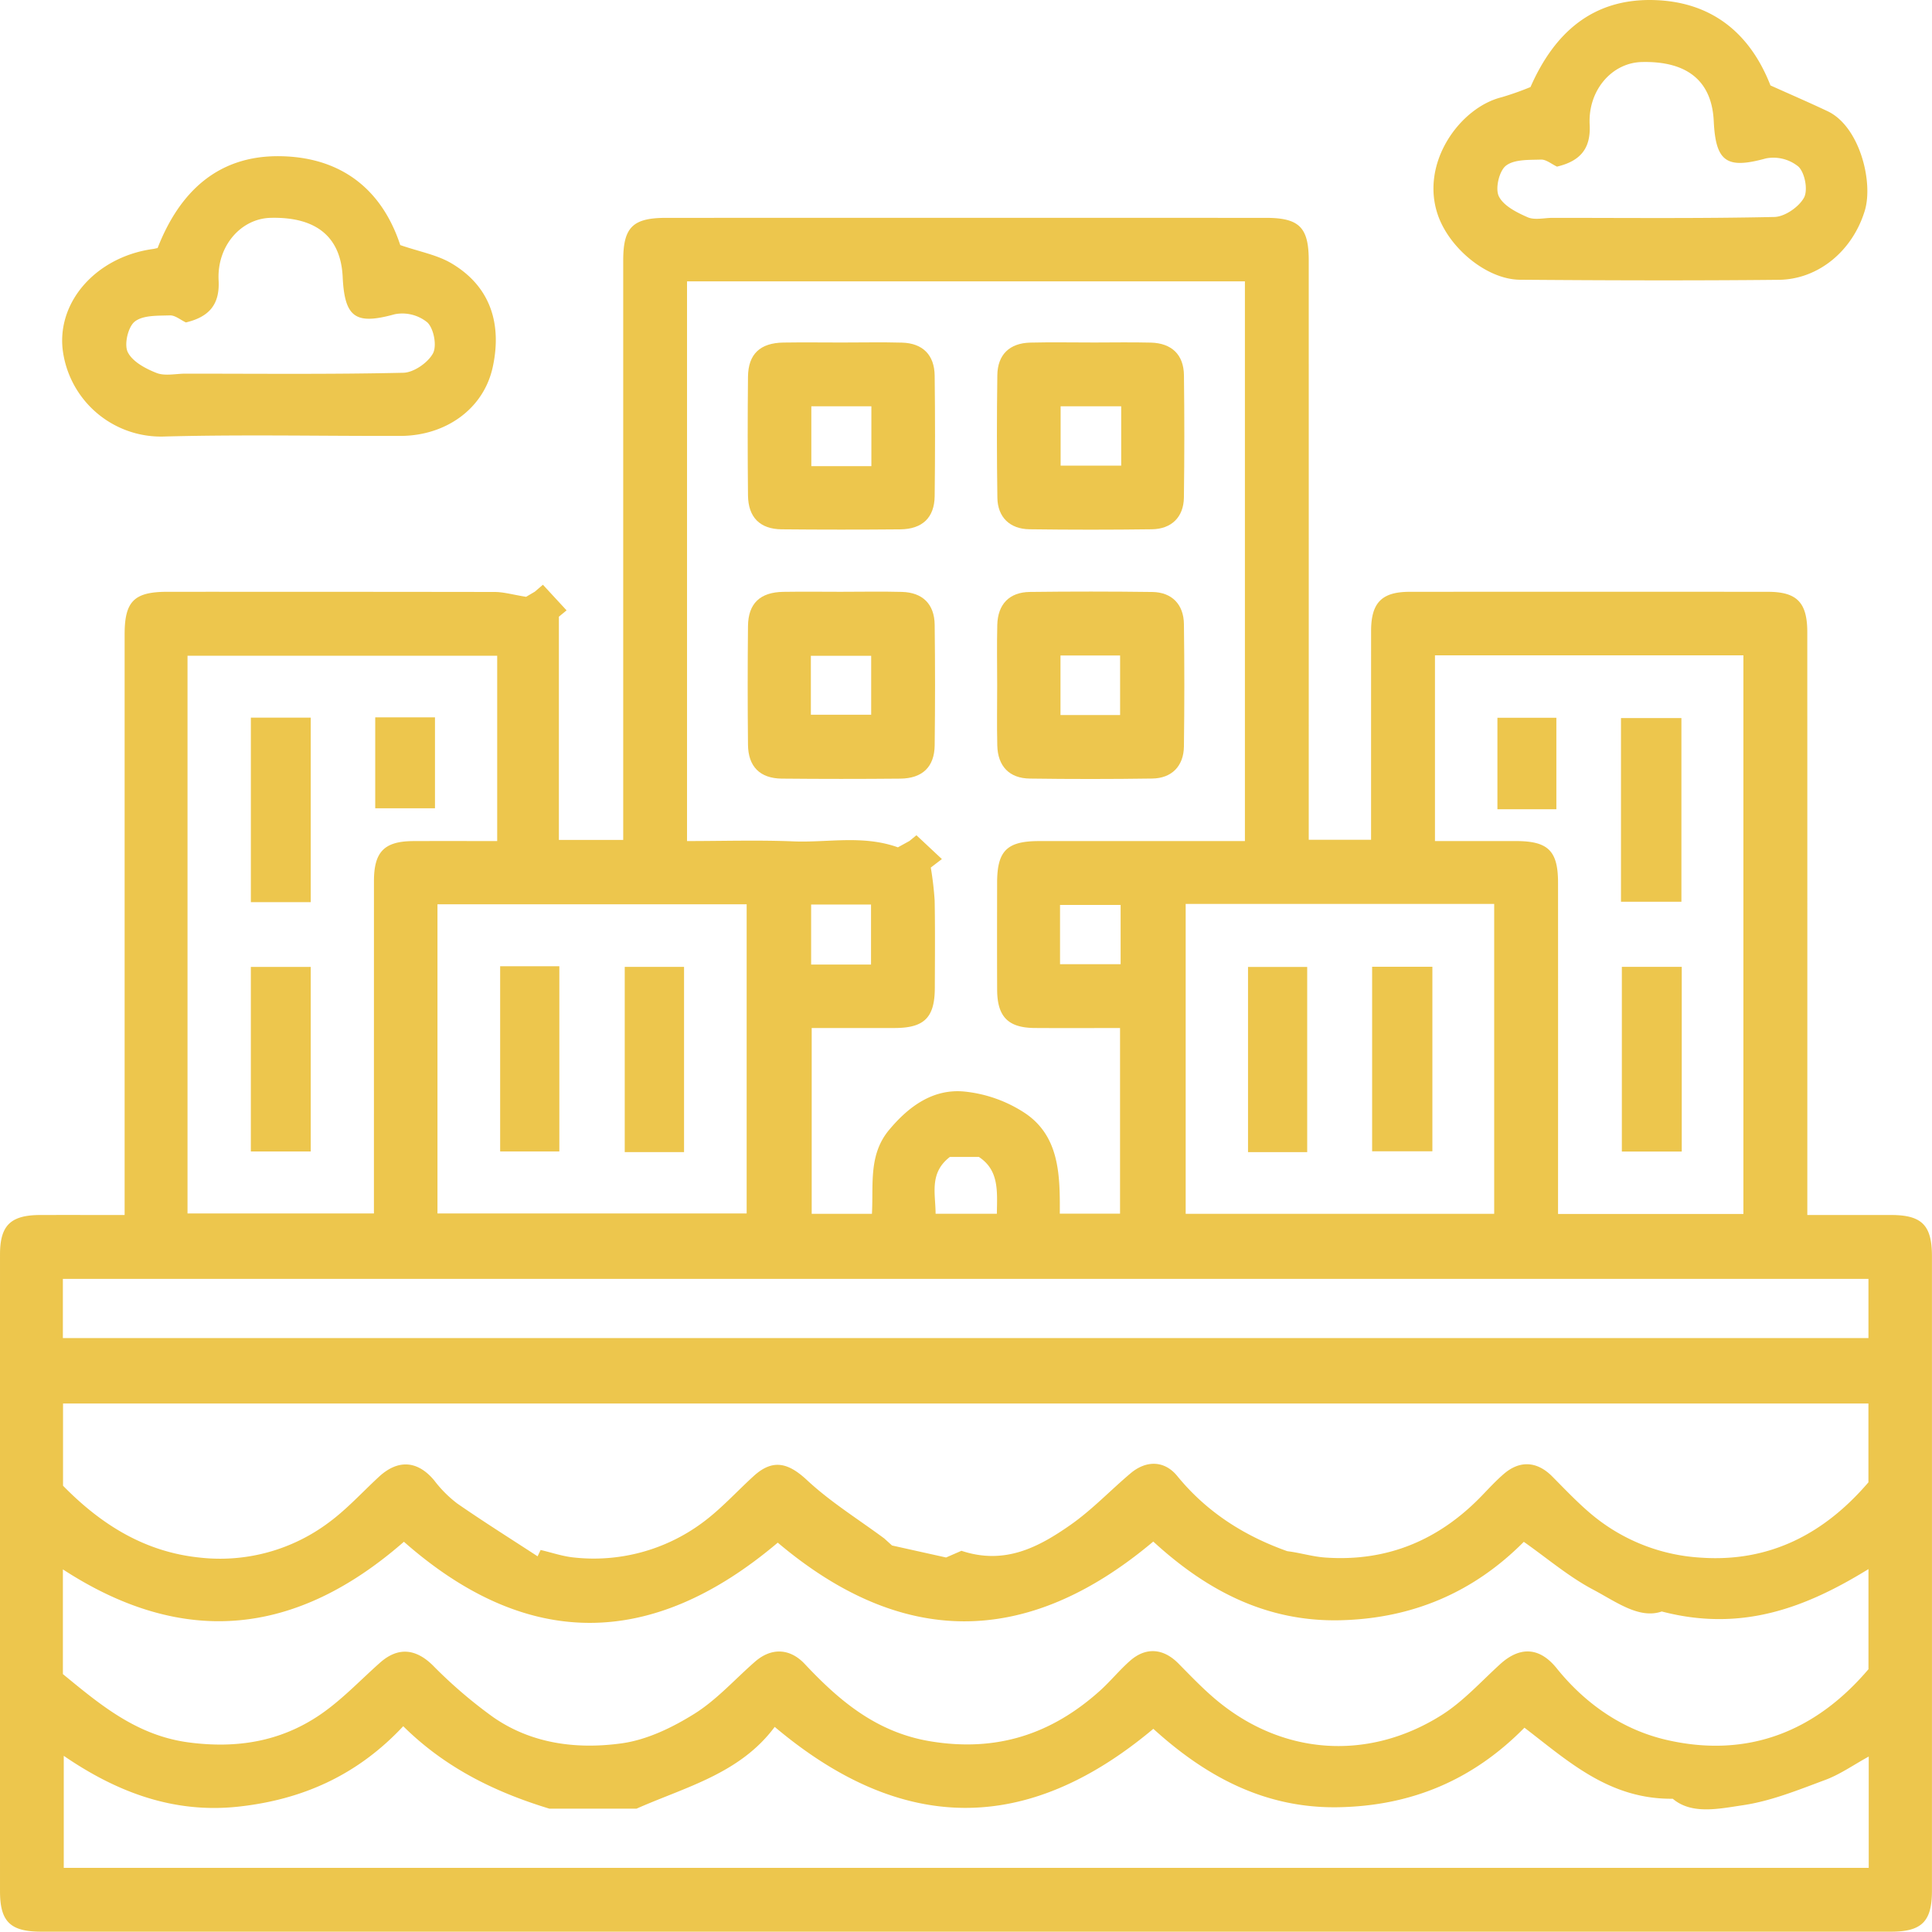 <svg id="Group_6" data-name="Group 6" xmlns="http://www.w3.org/2000/svg" xmlns:xlink="http://www.w3.org/1999/xlink" width="496.005" height="495.928" viewBox="0 0 496.005 495.928">
  <defs>
    <clipPath id="clip-path">
      <rect id="Rectangle_13" data-name="Rectangle 13" width="496.005" height="495.928" fill="none"/>
    </clipPath>
  </defs>
  <g id="Group_5" data-name="Group 5" clip-path="url(#clip-path)">
    <path id="Path_19" data-name="Path 19" d="M135.065,153.223l2.242-1.321,2.076-1.782,6.075,6.579q-.988.816-1.976,1.628v57.312H160V209.85q0-71.489,0-142.979c0-8.521,2.435-10.94,11.01-10.94q76.989-.008,153.977,0c8.564,0,11.007,2.427,11.008,10.95q.009,71.237,0,142.477v6.236h16v-5.117q0-24.246.008-48.494c.012-7.255,2.733-10.039,9.892-10.044q45.993-.036,91.986,0c7.445,0,10.1,2.735,10.107,10.341q.02,71.489.007,142.979v6.672c7.4,0,14.493-.015,21.586,0,7.82.022,10.408,2.628,10.409,10.546q.014,81.488,0,162.974c0,7.864-2.618,10.471-10.49,10.472q-237.463.009-474.928,0c-7.932,0-10.569-2.582-10.57-10.382q-.016-81.736,0-163.476c0-7.47,2.716-10.108,10.31-10.134,6.978-.021,13.956,0,21.683,0v-6.075q0-71.49,0-142.979c0-8.524,2.435-10.941,11.007-10.943Q85,151.92,127,151.977c2.33.006,4.658.7,8.068,1.246m91.912,241.715,2.031,1.836,13.873,3.083,3.948-1.719c11.173,3.719,19.88-.97,28-6.65,5.521-3.864,10.237-8.865,15.415-13.239,3.995-3.375,8.69-3.355,11.987.685,7.562,9.265,17.181,15.373,28.254,19.305,3.26.394,6.457,1.4,9.708,1.628,15.881,1.132,29.2-4.438,40.2-15.833,1.851-1.919,3.666-3.892,5.68-5.628,4.149-3.579,8.571-3.246,12.432.646,3.125,3.149,6.19,6.386,9.551,9.272a48.027,48.027,0,0,0,28.407,11.558c17.986,1.31,32.056-6.293,43.219-19.323V360.326H16.183v21.106c9.806,10.023,21.026,16.983,34.975,18.434a46.554,46.554,0,0,0,33.264-9c4.657-3.429,8.613-7.809,12.89-11.754,4.929-4.545,9.976-4.119,14.2,1A30.853,30.853,0,0,0,117.391,386c6.763,4.681,13.735,9.059,20.625,13.555q.388-.812.776-1.625c2.875.664,5.719,1.664,8.631,1.936A46.789,46.789,0,0,0,180.229,391c4.8-3.506,8.855-8.036,13.281-12.065,4.918-4.477,8.9-3.393,13.684,1.071,6.012,5.6,13.138,10.011,19.783,14.935m92.631-179.01V72.227H176.382v143.7c9.353,0,18.343-.286,27.306.081,8.812.362,17.812-1.7,26.832,1.53l2.969-1.637c.6-.491,1.191-.979,1.786-1.47q3.27,3.058,6.538,6.119-1.425,1.089-2.851,2.182a82.407,82.407,0,0,1,.993,8.447c.14,7.5.07,15,.042,22.494-.029,7.55-2.691,10.221-10.209,10.249-7.109.026-14.218.005-21.4.005v47.7h15.467c.412-7.558-.921-15.146,4.4-21.534,5.084-6.1,11.264-10.543,19.129-9.877a34.528,34.528,0,0,1,15.9,5.648c8.786,6,8.856,16,8.8,25.716h15.466V263.928c-7.6,0-14.758.039-21.918-.011-6.816-.049-9.6-2.886-9.634-9.806-.041-9.164-.021-18.328-.007-27.494.012-8.189,2.517-10.681,10.761-10.686,17.481-.01,34.961,0,52.841,0M296.069,395.777c-32.822,27.6-64.876,26.888-96.394.269q-48.809,41.307-95.979-.229C76.055,419.979,47.153,423.1,16.148,402.91v26.88c9.566,7.847,18.93,15.784,32.34,17.547,12.274,1.615,23.459-.209,33.526-7.006,5.64-3.808,10.409-8.91,15.542-13.461,4.665-4.135,9.214-3.6,13.573.694a120.175,120.175,0,0,0,15.512,13.3c9.9,6.874,21.517,8.292,33,6.7,6.458-.894,12.969-4.047,18.6-7.562,5.741-3.584,10.414-8.873,15.582-13.384,4.351-3.8,9.1-3.343,12.773.567,8.942,9.524,18.485,17.6,32.334,19.875,16.921,2.776,30.983-1.817,43.395-12.935,2.725-2.442,5.049-5.334,7.794-7.75,4.091-3.6,8.576-3.2,12.422.7,2.882,2.922,5.731,5.9,8.823,8.588,17.272,15.034,39.7,16.657,58.74,4.655,5.545-3.5,10.1-8.584,15.011-13.056,5.177-4.716,10.2-4.341,14.535,1.041,7.386,9.172,16.96,15.786,28.179,18.379,20.935,4.838,38.353-2.224,51.866-18.145v-25.7c-16.138,9.926-32.547,16.233-53.067,10.881-5.778,2.019-11.747-2.509-17.636-5.623-6.226-3.292-11.709-7.989-17.784-12.26q-19.4,19.524-47.241,20.136c-19.089.406-34.39-7.823-47.89-20.209m133.4,66.034c-16.384.182-26.922-9.707-38.105-18.243-13.318,13.526-29.114,20.065-47.706,20.418-19.076.364-34.292-8.066-47.568-20.129-32.644,27.386-64.706,26.9-97.205-.5-8.939,12.041-22.949,15.44-35.482,21h-22.36c-14.6-4.437-27.109-10.851-37.528-21.17-11.868,12.7-26.057,18.88-42.313,20.647-16.557,1.8-31.128-3.645-44.842-13.045v28.758H479.762V450.961c-3.948,2.167-7.355,4.584-11.137,5.991-6.914,2.571-13.919,5.431-21.133,6.5-6.205.92-13.173,2.472-18.027-1.643M16.141,343.531H479.69V328.326H16.141Zm32-32H96v-5.847q0-39.726.006-79.451c0-7.585,2.661-10.269,10.137-10.3,7.113-.029,14.226-.007,21.5-.007v-47.57H48.141Zm399.444.136V168.243H368.4v47.685c7.21,0,14.024-.01,20.838,0,8.232.014,10.756,2.507,10.76,10.687q.017,39.726,0,79.45v5.6Zm-335.271-.14H191.69V232.152H112.314Zm192.086.093h79.206V232.068H304.4Zm-32.256-64.085H287.7V232.323H272.144Zm-63.9.1h15.376V232.224H208.243Zm35.63,49.381c-5.364,4.119-3.694,9.39-3.676,14.6h15.727c.08-5.715.622-11.162-4.626-14.6Z" fill="#edc64d"/>
    <path id="Path_20" data-name="Path 20" d="M454.522,21.927c5.249,2.362,10.012,4.414,14.7,6.635,8.174,3.875,11.775,18.111,9.528,25.523-3.108,10.246-11.848,17.65-22.121,17.754-22.132.222-44.269.15-66.4-.02-8.507-.065-18.152-8.1-21.089-16.643-4.614-13.424,5.747-27.6,16.387-30.212a76.836,76.836,0,0,0,7.4-2.617c6.1-13.885,15.97-22.883,31.993-22.322,14.157.5,24.209,8.064,29.611,21.9M399.73,42.777c-1.4-.656-2.778-1.852-4.108-1.806-3.084.108-6.859-.1-9,1.568-1.739,1.351-2.793,5.858-1.83,7.839,1.191,2.455,4.592,4.166,7.393,5.393,1.816.8,4.263.158,6.427.158,18.978,0,37.96.192,56.928-.227,2.672-.059,6.283-2.558,7.6-4.95,1.065-1.938.242-6.345-1.406-7.959a10.16,10.16,0,0,0-8.371-2.123c-10.012,2.759-12.894.973-13.391-9.577-.484-10.289-6.786-15.456-18.5-15.167-7.634.189-13.818,7.245-13.354,16.062.32,6.132-2.366,9.354-8.39,10.789" fill="#edc64e"/>
    <path id="Path_21" data-name="Path 21" d="M102.758,62.92c4.915,1.7,9.479,2.5,13.2,4.716,11.246,6.691,12.584,17.349,10.525,26.687-2.377,10.776-12.169,17.564-23.668,17.593-20.146.052-40.3-.384-60.436.146a25.432,25.432,0,0,1-26.315-22.54c-1.27-12.515,9.05-23.666,23.229-25.6.325-.045.643-.136,1.17-.25C46,49.5,55.721,39.939,71.722,40.1c15.492.158,26.207,8.168,31.036,22.817M47.73,82.777c-1.409-.658-2.783-1.854-4.112-1.807-3.085.109-6.858-.093-9,1.572-1.739,1.353-2.79,5.86-1.827,7.841,1.193,2.454,4.576,4.264,7.4,5.369,2.166.849,4.928.177,7.425.177,18.645,0,37.294.2,55.93-.227,2.672-.061,6.282-2.561,7.6-4.954,1.063-1.939.238-6.345-1.412-7.958a10.163,10.163,0,0,0-8.373-2.119c-10.008,2.763-12.885.977-13.386-9.582-.488-10.289-6.79-15.454-18.5-15.163-7.633.19-13.813,7.249-13.351,16.067.321,6.133-2.37,9.351-8.389,10.784" fill="#edc64e"/>
    <path id="Path_22" data-name="Path 22" d="M216.1,87.933c5.156,0,10.315-.11,15.468.03,5.295.144,8.326,3.137,8.39,8.471q.186,15.468,0,30.937c-.068,5.535-3.168,8.478-8.846,8.53q-15.218.138-30.438-.007c-5.589-.062-8.586-3.1-8.642-8.729q-.153-15.218,0-30.438c.059-5.825,3.11-8.692,9.1-8.783,4.989-.076,9.98-.016,14.97-.011m7.608,16.375H208.294v15.374h15.417Z" fill="#edc64d"/>
    <path id="Path_23" data-name="Path 23" d="M280.481,87.932c4.99,0,9.982-.1,14.969.026,5.338.134,8.438,3.08,8.506,8.356q.2,15.715-.011,31.436c-.074,5-3.183,8.062-8.211,8.13q-15.716.21-31.436,0c-5.049-.066-8.169-3.111-8.241-8.1q-.228-15.716-.01-31.436c.064-5.3,3.131-8.257,8.466-8.388s10.645-.029,15.968-.029m7.364,16.376H272.294v15.24h15.551Z" fill="#edc64d"/>
    <path id="Path_24" data-name="Path 24" d="M216.074,151.932c5.157,0,10.316-.107,15.469.029,5.313.141,8.352,3.117,8.418,8.445q.19,15.466,0,30.938c-.067,5.549-3.153,8.5-8.819,8.557q-15.219.143-30.44-.005c-5.6-.061-8.612-3.086-8.669-8.7q-.156-15.219,0-30.44c.057-5.838,3.1-8.717,9.074-8.81,4.989-.079,9.98-.016,14.97-.012m-7.9,31.559h15.481V168.364H208.174Z" fill="#edc64e"/>
    <path id="Path_25" data-name="Path 25" d="M256.005,175.917c0-5.157-.1-10.316.028-15.469.133-5.333,3.09-8.412,8.38-8.478q15.716-.193,31.437.01c4.991.072,8.037,3.184,8.1,8.233q.207,15.717,0,31.437c-.068,5.036-3.13,8.154-8.117,8.226q-15.716.228-31.437.009c-5.275-.067-8.232-3.165-8.363-8.5-.127-5.154-.028-10.313-.029-15.469m16.256,7.663h15.305v-15.3H272.261Z" fill="#edc64e"/>
    <rect id="Rectangle_3" data-name="Rectangle 3" width="15.374" height="47.371" transform="translate(64.404 184.242)" fill="#edc64d"/>
    <rect id="Rectangle_4" data-name="Rectangle 4" width="15.378" height="47.378" transform="translate(64.4 248.239)" fill="#edc64d"/>
    <rect id="Rectangle_5" data-name="Rectangle 5" width="15.341" height="23.341" transform="translate(96.332 184.168)" fill="#edc64d"/>
    <rect id="Rectangle_6" data-name="Rectangle 6" width="15.513" height="47.154" transform="translate(416.158 184.351)" fill="#edc64d"/>
    <rect id="Rectangle_7" data-name="Rectangle 7" width="15.378" height="47.416" transform="translate(416.381 248.22)" fill="#edc64d"/>
    <rect id="Rectangle_8" data-name="Rectangle 8" width="15.133" height="23.485" transform="translate(384.436 184.274)" fill="#edc64d"/>
    <rect id="Rectangle_9" data-name="Rectangle 9" width="15.195" height="47.544" transform="translate(128.405 248.067)" fill="#edc64d"/>
    <rect id="Rectangle_10" data-name="Rectangle 10" width="15.226" height="47.551" transform="translate(160.39 248.229)" fill="#edc64d"/>
    <rect id="Rectangle_11" data-name="Rectangle 11" width="15.192" height="47.541" transform="translate(320.407 248.246)" fill="#edc64d"/>
    <rect id="Rectangle_12" data-name="Rectangle 12" width="15.469" height="47.374" transform="translate(352.268 248.198)" fill="#edc64d"/>
  </g>
</svg>
